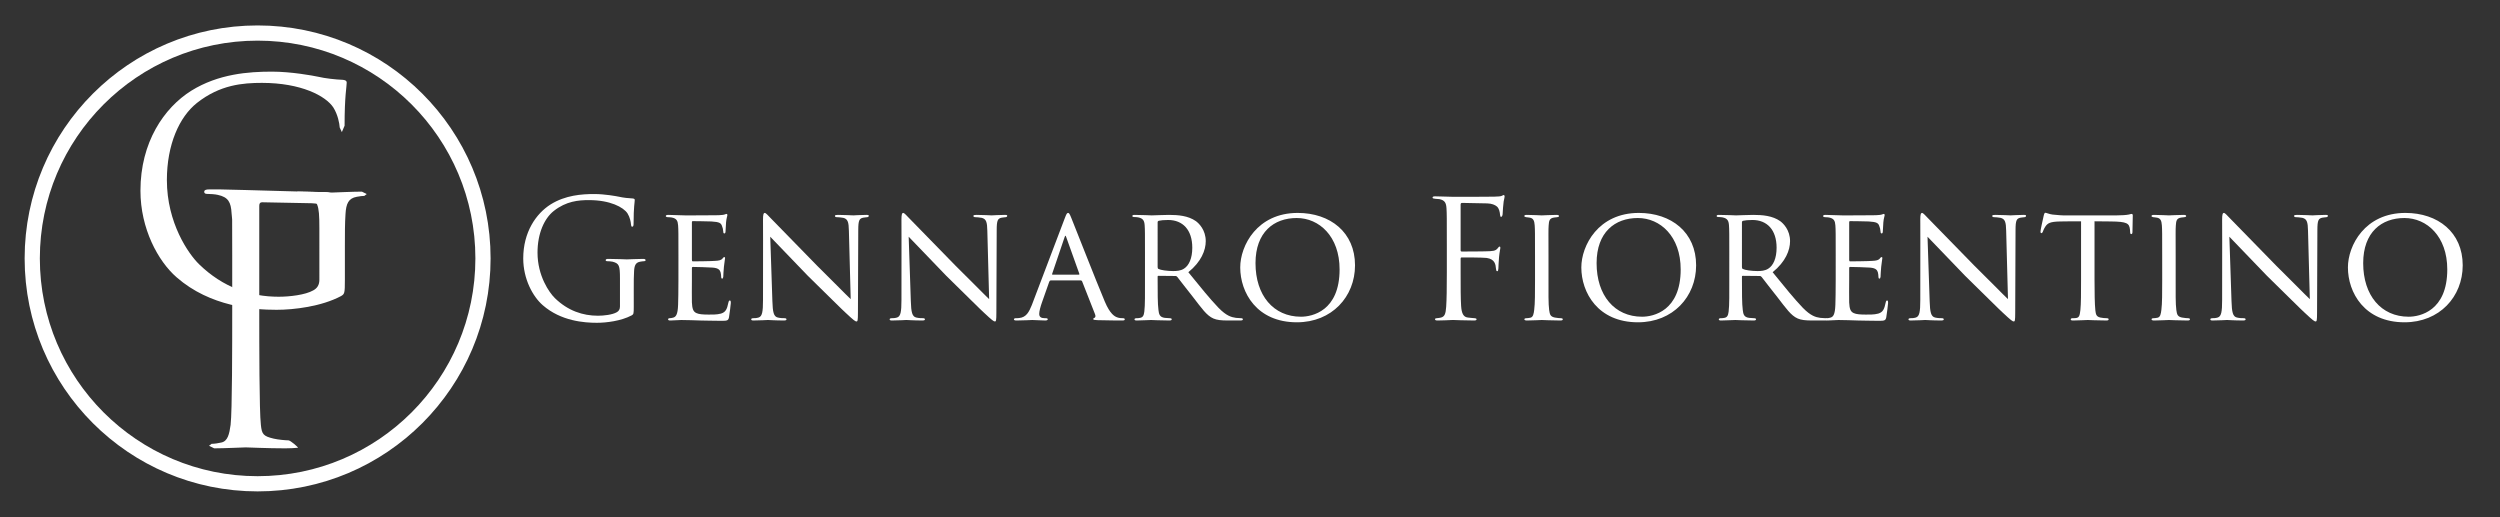 <?xml version="1.0" encoding="utf-8"?>
<!-- Generator: Adobe Illustrator 16.0.0, SVG Export Plug-In . SVG Version: 6.00 Build 0)  -->
<!DOCTYPE svg PUBLIC "-//W3C//DTD SVG 1.1//EN" "http://www.w3.org/Graphics/SVG/1.1/DTD/svg11.dtd">
<svg version="1.1" id="Layer_1" xmlns="http://www.w3.org/2000/svg" xmlns:xlink="http://www.w3.org/1999/xlink" x="0px" y="0px"
	 width="822.05px" height="170.08px" viewBox="0 0 822.05 170.08" enable-background="new 0 0 822.05 170.08" xml:space="preserve">
<rect x="0" y="0" width="822.05" height="170.08" fill="#333333" stroke="none"/>
<circle fill="none" stroke="#FFFFFF" stroke-width="5" stroke-miterlimit="10" cx="84.708" cy="84.972" r="74.108"/>
<path fill="#FFFFFF" d="M76.359,84.121c0-16.518,0-10.625-0.212-14.014c-0.211-3.598-1.059-5.292-4.552-6.033
	c-0.847-0.213-2.647-0.32-3.601-0.32c-0.423,0-0.847-0.21-0.847-0.633c0-0.637,0.53-0.847,1.694-0.847c2.436,0,5.295,0,7.623,0.106
	l4.342,0.104c2.117,0,23.689,0.758,26.125,0.651c2.012-0.103,3.575,1.757,4.527,1.437c0.635-0.21,1.38,0.291,1.803,0.291
	c0.424,0-0.846-1.254-0.846-0.724c0,0.74,0.683,0.252,0.365,3.217c-0.105,1.057-0.318,5.715-0.529,6.986l-0.847,1.164
	c0.024-0.021-0.741-1.268-0.741-1.268c0-0.847-0.319-2.647-0.953-4.024c-0.636-1.378-3.071-3.282-7.199-3.388l-16.306-0.317
	c-0.634,0-0.953,0.317-0.953,1.164v20.366v5.715v9c0,10.164,0,32.496,0.529,36.94c0.319,3.071,0.756,3.729,4.248,4.542
	c1.459,0.34,3.865,0.555,4.817,0.555c0.637,0,3.416,2.393,3.104,2.442c-0.614,0.099-2.957,0.19-4.122,0.19
	c-5.823,0-12.492-0.316-13.022-0.316c-0.53,0-7.2,0.316-10.376,0.316l-1.694-0.846l0.847-0.638c0.952,0,2.223-0.21,3.176-0.424
	c2.118-0.423,2.648-2.751,3.071-5.822c0.529-4.444,0.529-26.776,0.529-36.94V84.121z"/>
<path fill="#FFFFFF" d="M105.014,74.999c0-8.088-0.499-9.186-4.494-10.287c-0.799-0.199-2.496-0.299-3.396-0.299l-0.799-0.601
	l1.598-0.799c4.496,0,10.788,0.302,11.288,0.302c0.498,0,6.792-0.302,9.787-0.302l1.598,0.799l-0.799,0.601
	c-0.698,0-1.298,0.1-2.496,0.299c-2.698,0.5-3.497,2.199-3.695,5.694c-0.202,3.196-0.202,6.191-0.202,10.388V91.98
	c0,4.496-0.099,4.694-1.297,5.393c-6.393,3.397-15.383,4.496-21.176,4.496c-7.591,0-21.775-0.998-32.862-10.688
	c-6.094-5.295-11.887-15.982-11.887-28.468c0-15.982,7.791-27.267,16.682-32.86c8.988-5.594,18.877-6.295,26.568-6.295
	c6.293,0,13.386,1.299,15.283,1.698c2.099,0.501,5.594,0.9,8.092,0.998c0.997,0.1,1.198,0.5,1.198,0.899c0,1.4-0.7,4.197-0.7,14.186
	l-0.898,2.098l-0.7-1.5c-0.099-1.396-0.599-4.194-2.097-6.591c-2.498-3.798-10.589-8.092-23.474-8.092
	c-6.293,0-13.784,0.598-21.375,6.594c-5.794,4.593-9.888,13.682-9.888,25.37c0,14.084,7.091,24.271,10.586,27.669
	c7.892,7.692,16.982,10.687,26.172,10.687c3.596,0,8.79-0.598,11.385-2.099c1.3-0.698,1.998-1.796,1.998-3.495V74.999z"/>
<path fill="#FFFFFF" d="M208.395,100.794c0,2.431-0.055,2.538-0.702,2.916c-3.456,1.837-8.317,2.431-11.448,2.431
	c-4.105,0-11.773-0.541-17.767-5.779c-3.294-2.861-6.426-8.639-6.426-15.389c0-8.642,4.212-14.742,9.019-17.768
	c4.859-3.024,10.206-3.402,14.364-3.402c3.401,0,7.235,0.702,8.262,0.918c1.134,0.27,3.024,0.486,4.374,0.54
	c0.54,0.054,0.648,0.27,0.648,0.486c0,0.756-0.379,2.268-0.379,7.668c0,0.864-0.107,1.134-0.485,1.134
	c-0.271,0-0.324-0.323-0.378-0.81c-0.055-0.756-0.324-2.268-1.134-3.564c-1.35-2.052-5.724-4.374-12.69-4.374
	c-3.403,0-7.452,0.324-11.557,3.564c-3.132,2.485-5.346,7.398-5.346,13.716c0,7.614,3.834,13.122,5.724,14.959
	c4.267,4.157,9.181,5.777,14.149,5.777c1.944,0,4.751-0.324,6.156-1.134c0.702-0.377,1.08-0.971,1.08-1.89v-9.181
	c0-4.374-0.271-4.967-2.431-5.561c-0.431-0.109-1.349-0.162-1.836-0.162c-0.216,0-0.431-0.109-0.431-0.325
	c0-0.324,0.27-0.431,0.864-0.431c2.43,0,5.832,0.16,6.101,0.16c0.271,0,3.673-0.16,5.292-0.16c0.595,0,0.865,0.106,0.865,0.431
	c0,0.216-0.216,0.325-0.432,0.325c-0.378,0-0.702,0.053-1.351,0.162c-1.458,0.269-1.889,1.187-1.998,3.078
	c-0.107,1.727-0.107,3.348-0.107,5.614V100.794z"/>
<path fill="#FFFFFF" d="M223.082,83.945c0-7.074,0-8.369-0.108-9.828c-0.108-1.512-0.486-2.268-2.052-2.592
	c-0.324-0.055-0.864-0.108-1.296-0.108c-0.378,0-0.702-0.162-0.702-0.325c0-0.323,0.27-0.431,0.81-0.431
	c1.08,0,2.538,0.108,5.562,0.162c0.27,0,9.883,0,10.962-0.054c1.08-0.054,1.675-0.108,2.106-0.27
	c0.324-0.108,0.378-0.162,0.594-0.162c0.108,0,0.216,0.108,0.216,0.378c0,0.324-0.323,1.08-0.432,2.43
	c-0.054,0.918-0.107,1.781-0.162,2.808c0,0.486-0.107,0.811-0.378,0.811c-0.269,0-0.378-0.216-0.378-0.594
	c-0.054-0.811-0.216-1.35-0.378-1.729c-0.324-1.08-0.809-1.458-3.51-1.62c-0.702-0.054-6.048-0.108-6.156-0.108
	c-0.162,0-0.27,0.108-0.27,0.432v12.259c0,0.323,0.054,0.539,0.324,0.539c0.648,0,6.156-0.054,7.29-0.162
	c1.242-0.054,2.052-0.216,2.484-0.81c0.216-0.324,0.378-0.433,0.594-0.433c0.109,0,0.216,0.055,0.216,0.324
	c0,0.271-0.216,1.297-0.378,2.862c-0.162,1.513-0.162,2.592-0.216,3.294c-0.054,0.432-0.162,0.594-0.378,0.594
	c-0.27,0-0.324-0.324-0.324-0.701c0-0.323-0.054-0.863-0.162-1.297c-0.216-0.701-0.54-1.457-2.592-1.619
	c-1.242-0.108-5.616-0.217-6.48-0.217c-0.324,0-0.378,0.162-0.378,0.379V92.1c0,1.674-0.054,6.426,0,7.344
	c0.108,1.998,0.378,3.024,1.512,3.512c0.81,0.377,2.106,0.484,3.942,0.484c1.026,0,2.754,0.055,4.104-0.324
	c1.62-0.484,1.998-1.565,2.43-3.563c0.108-0.54,0.271-0.755,0.486-0.755c0.325,0,0.325,0.484,0.325,0.809
	c0,0.378-0.433,3.78-0.595,4.698c-0.216,1.08-0.594,1.188-2.376,1.188c-3.564,0-5.076-0.108-6.966-0.108
	c-1.89-0.054-4.374-0.162-6.372-0.162c-1.242,0-2.268,0.162-3.564,0.162c-0.486,0-0.756-0.108-0.756-0.377
	c0-0.216,0.216-0.378,0.486-0.378c0.324,0,0.702-0.055,1.08-0.162c0.972-0.217,1.62-0.918,1.728-4.268
	c0.054-1.836,0.108-4.05,0.108-8.152V83.945z"/>
<path fill="#FFFFFF" d="M250.892,72.228c0-1.675,0.162-2.215,0.594-2.215c0.378,0,1.296,1.08,1.674,1.458
	c0.486,0.54,7.992,8.209,15.552,15.932c4.212,4.104,9.612,9.666,11.017,10.961L279.134,75.9c-0.054-2.917-0.378-3.89-1.836-4.268
	c-0.918-0.162-1.728-0.216-2.104-0.216c-0.541,0-0.649-0.215-0.649-0.431c0-0.271,0.433-0.324,0.972-0.324
	c2.322,0,4.592,0.162,5.076,0.162c0.54,0,2.214-0.162,4.321-0.162c0.593,0,0.755,0.053,0.755,0.324c0,0.216-0.162,0.378-0.485,0.431
	c-0.323,0.054-0.757,0.054-1.351,0.163c-1.242,0.27-1.62,0.81-1.62,4.049l-0.106,27.109c0,2.699-0.109,2.97-0.486,2.97
	c-0.379,0-0.918-0.377-3.565-2.862c-0.216-0.107-7.722-7.561-12.42-12.15c-5.616-5.832-11.016-11.447-12.366-12.853l0.702,21.115
	c0.109,3.726,0.432,5.13,1.782,5.455c0.864,0.215,1.783,0.215,2.214,0.215c0.432,0,0.648,0.163,0.648,0.378
	c0,0.27-0.27,0.378-0.864,0.378c-2.916,0-4.86-0.162-5.238-0.162s-2.376,0.162-4.698,0.162c-0.486,0-0.81-0.053-0.81-0.378
	c0-0.215,0.216-0.378,0.756-0.378c0.378,0,0.972,0,1.674-0.215c1.188-0.38,1.458-1.837,1.458-5.779
	C250.892,72.875,250.946,81.191,250.892,72.228"/>
<path fill="#FFFFFF" d="M296.414,72.228c0-1.675,0.161-2.215,0.594-2.215c0.377,0,1.295,1.08,1.674,1.458
	c0.486,0.54,7.992,8.209,15.552,15.932c4.212,4.104,9.612,9.666,11.017,10.961L324.655,75.9c-0.054-2.917-0.378-3.89-1.836-4.268
	c-0.918-0.162-1.728-0.216-2.104-0.216c-0.541,0-0.649-0.215-0.649-0.431c0-0.271,0.433-0.324,0.972-0.324
	c2.322,0,4.592,0.162,5.076,0.162c0.54,0,2.214-0.162,4.321-0.162c0.593,0,0.755,0.053,0.755,0.324c0,0.216-0.162,0.378-0.485,0.431
	c-0.323,0.054-0.757,0.054-1.351,0.163c-1.242,0.27-1.62,0.81-1.62,4.049l-0.106,27.109c0,2.699-0.109,2.97-0.486,2.97
	c-0.379,0-0.918-0.377-3.565-2.862c-0.216-0.107-7.722-7.561-12.42-12.15c-5.616-5.832-11.017-11.447-12.366-12.853l0.702,21.115
	c0.109,3.726,0.433,5.13,1.782,5.455c0.863,0.215,1.783,0.215,2.214,0.215c0.433,0,0.647,0.163,0.647,0.378
	c0,0.27-0.27,0.378-0.863,0.378c-2.916,0-4.86-0.162-5.238-0.162s-2.376,0.162-4.697,0.162c-0.486,0-0.811-0.053-0.811-0.378
	c0-0.215,0.216-0.378,0.756-0.378c0.378,0,0.973,0,1.674-0.215c1.188-0.38,1.459-1.837,1.459-5.779
	C296.414,72.875,296.467,81.191,296.414,72.228"/>
<path fill="#FFFFFF" d="M345.553,92.207c-0.27,0-0.432,0.162-0.54,0.433l-2.376,6.75c-0.54,1.513-0.918,2.97-0.918,3.834
	c0,0.972,0.594,1.405,1.783,1.405h0.378c0.485,0,0.647,0.162,0.647,0.377c0,0.27-0.433,0.378-0.811,0.378
	c-1.188,0-3.671-0.162-4.266-0.162c-0.539,0-2.916,0.162-5.185,0.162c-0.594,0-0.864-0.108-0.864-0.378
	c0-0.215,0.217-0.377,0.648-0.377c0.27,0,0.756,0,1.08-0.055c2.322-0.217,3.24-1.998,4.158-4.267l10.8-28.458
	c0.594-1.566,0.756-1.837,1.134-1.837c0.271,0,0.486,0.217,1.08,1.729c0.756,1.782,8.102,20.627,10.962,27.377
	c1.782,4.267,3.349,4.97,4.104,5.238c0.703,0.271,1.459,0.271,1.836,0.271c0.379,0,0.648,0.107,0.648,0.377s-0.217,0.378-0.81,0.378
	c-0.54,0-4.591,0-8.208-0.108c-1.027-0.054-1.35-0.106-1.35-0.378c0-0.161,0.161-0.323,0.377-0.378
	c0.217-0.107,0.541-0.378,0.217-1.188l-4.268-10.854c-0.107-0.161-0.216-0.271-0.432-0.271H345.553z M354.734,90.318
	c0.215,0,0.215-0.162,0.16-0.324L350.63,78.06c-0.271-0.756-0.325-0.756-0.595,0l-4.051,11.935c-0.106,0.216,0,0.324,0.108,0.324
	H354.734z"/>
<path fill="#FFFFFF" d="M376.494,83.945c0-7.128,0-8.424-0.107-9.882s-0.486-2.268-2.16-2.593c-0.324-0.053-0.863-0.107-1.296-0.107
	c-0.378,0-0.594-0.108-0.594-0.324c0-0.216,0.161-0.378,0.647-0.378c2.322,0,5.616,0.162,5.725,0.162
	c0.486,0,4.158-0.162,5.671-0.162c3.022,0,6.317,0.269,8.854,2.052c1.026,0.755,3.24,2.916,3.24,6.588
	c0,2.97-1.458,6.75-5.723,10.207c3.941,4.858,7.181,8.854,9.935,11.717c2.593,2.647,4.212,3.078,5.726,3.294
	c0.377,0.055,1.512,0.109,1.674,0.109c0.431,0,0.593,0.162,0.593,0.378c0,0.269-0.215,0.377-0.972,0.377h-3.78
	c-2.538,0-3.726-0.162-4.914-0.647c-2.267-0.973-3.888-3.402-6.696-7.02c-2.104-2.594-4.266-5.51-5.184-6.643
	c-0.215-0.217-0.324-0.324-0.648-0.324l-5.561-0.055c-0.217,0-0.271,0.055-0.271,0.271v0.755c0,4.321,0,8.262,0.271,10.206
	c0.162,1.296,0.322,2.376,2.105,2.592c0.539,0.055,1.133,0.109,1.565,0.109c0.487,0,0.703,0.162,0.703,0.324
	c0,0.269-0.216,0.431-0.757,0.431c-2.809,0-5.832-0.162-6.049-0.162c-0.862,0-3.239,0.162-4.697,0.162
	c-0.54,0-0.756-0.108-0.756-0.431c0-0.162,0.324-0.324,0.647-0.324c0.378,0,0.757,0,1.188-0.109
	c0.918-0.162,1.242-0.756,1.404-2.052c0.27-1.944,0.215-6.372,0.215-10.421V83.945z M380.652,87.779
	c0,0.271,0.055,0.541,0.271,0.648c0.701,0.378,2.861,0.703,4.805,0.703c1.135,0,2.485-0.055,3.618-0.811
	c1.62-1.027,2.701-3.402,2.701-6.859c0-5.885-3.132-9.125-7.938-9.125c-1.351,0-2.484,0.108-3.133,0.27
	c-0.162,0.054-0.324,0.216-0.324,0.486V87.779z"/>
<path fill="#FFFFFF" d="M407.813,87.942c0-7.183,5.563-17.929,18.9-17.929c10.692,0,18.847,6.372,18.847,17.226
	c0,10.315-7.614,18.739-19.116,18.739C413.214,105.979,407.813,96.15,407.813,87.942 M440.484,88.59
	c0-10.854-6.695-16.902-14.095-16.902c-7.506,0-13.553,4.643-13.553,14.849c0,10.584,5.885,17.605,14.958,17.605
	C431.413,104.143,440.484,102.307,440.484,88.59"/>
<path fill="#FFFFFF" d="M475.746,80.221c0-8.426,0-9.938-0.107-11.666c-0.108-1.836-0.54-2.699-2.323-3.077
	c-0.323-0.055-0.863-0.055-1.349-0.109c-0.487-0.053-0.918-0.108-0.918-0.378c0-0.324,0.27-0.432,0.863-0.432
	c2.105,0,4.158,0.162,6.103,0.162c1.08,0,12.043,0,13.284-0.054c1.241-0.053,2.215-0.053,2.646-0.324
	c0.162-0.107,0.378-0.216,0.487-0.216c0.215,0,0.322,0.216,0.322,0.487c0,0.269-0.216,1.025-0.322,1.673
	c-0.217,1.567-0.217,2.43-0.325,3.943c0,0.647-0.271,1.08-0.486,1.08c-0.27,0-0.323-0.217-0.378-0.702
	c-0.054-0.756-0.269-2.053-1.025-2.701c-0.648-0.54-1.62-0.971-3.187-1.026c-2.754-0.054-5.508-0.107-8.263-0.162
	c-0.323,0-0.485,0.162-0.485,0.595v14.905c0,0.322,0.054,0.484,0.378,0.484c2.214,0,5.292,0,7.506-0.053
	c2.862-0.055,3.564-0.109,4.32-1.027c0.27-0.324,0.378-0.54,0.594-0.54c0.217,0,0.271,0.162,0.271,0.433
	c0,0.323-0.271,1.241-0.433,3.023c-0.162,1.62-0.162,2.916-0.216,3.727c-0.054,0.594-0.107,0.918-0.378,0.918
	c-0.324,0-0.378-0.377-0.432-0.918c-0.108-1.188-0.271-3.078-3.078-3.455c-1.35-0.162-7.236-0.162-8.154-0.162
	c-0.27,0-0.378,0.106-0.378,0.485v4.591c0,4.59,0,8.424,0.162,10.907c0.162,2.431,0.756,3.618,2.214,3.78
	c0.702,0.107,1.62,0.162,2.214,0.216c0.486,0.054,0.648,0.162,0.648,0.378c0,0.27-0.271,0.378-0.864,0.378
	c-3.023,0-6.372-0.161-6.642-0.161h-0.486c-1.08,0.053-3.511,0.161-4.806,0.161c-0.595,0-0.865-0.108-0.865-0.432
	c0-0.162,0.109-0.271,0.595-0.324c0.54-0.054,1.025-0.108,1.403-0.216c1.135-0.324,1.513-1.134,1.675-3.51
	c0.162-2.323,0.216-6.103,0.216-11.178V80.221z"/>
<path fill="#FFFFFF" d="M504.743,83.945c0-7.128,0-8.424-0.107-9.882c-0.108-1.458-0.433-2.268-1.566-2.484
	c-0.54-0.109-0.918-0.109-1.242-0.162c-0.378-0.054-0.594-0.162-0.594-0.378c0-0.27,0.216-0.378,0.81-0.378
	c1.675,0,4.752,0.162,4.914,0.162c0.217,0,3.349-0.162,4.86-0.162c0.54,0,0.81,0.108,0.81,0.378c0,0.216-0.161,0.324-0.594,0.378
	c-0.324,0.053-0.594,0.053-0.972,0.108c-1.566,0.216-1.729,1.025-1.836,2.592c-0.108,1.458-0.054,2.7-0.054,9.828v8.102
	c0,4.156-0.055,7.937,0.217,9.881c0.215,1.566,0.431,2.161,1.835,2.484c0.703,0.162,1.836,0.217,2.052,0.217
	c0.487,0.053,0.594,0.162,0.594,0.378c0,0.215-0.216,0.377-0.756,0.377c-2.754,0-5.886-0.162-6.156-0.162
	c-0.162,0-3.348,0.162-4.859,0.162c-0.486,0-0.864-0.108-0.864-0.377c0-0.216,0.216-0.378,0.702-0.378
	c0.27,0,0.864-0.055,1.296-0.162c0.918-0.217,1.08-1.296,1.242-2.592c0.27-1.945,0.27-5.779,0.27-9.828V83.945z"/>
<path fill="#FFFFFF" d="M519.972,87.942c0-7.183,5.563-17.929,18.9-17.929c10.692,0,18.847,6.372,18.847,17.226
	c0,10.315-7.614,18.739-19.116,18.739C525.372,105.979,519.972,96.15,519.972,87.942 M552.643,88.59
	c0-10.854-6.695-16.902-14.095-16.902c-7.506,0-13.553,4.643-13.553,14.849c0,10.584,5.885,17.605,14.958,17.605
	C543.571,104.143,552.643,102.307,552.643,88.59"/>
<path fill="#FFFFFF" d="M568.627,83.945c0-7.128,0-8.424-0.108-9.882s-0.486-2.268-2.16-2.593c-0.324-0.053-0.864-0.107-1.296-0.107
	c-0.378,0-0.594-0.108-0.594-0.324c0-0.216,0.162-0.378,0.647-0.378c2.322,0,5.616,0.162,5.725,0.162
	c0.485,0,4.157-0.162,5.671-0.162c3.022,0,6.316,0.269,8.854,2.052c1.026,0.755,3.24,2.916,3.24,6.588
	c0,2.97-1.458,6.75-5.723,10.207c3.94,4.858,7.181,8.854,9.935,11.717c2.593,2.647,4.212,3.078,5.725,3.294
	c0.379,0.055,1.513,0.109,1.675,0.109c0.431,0,0.593,0.162,0.593,0.378c0,0.269-0.215,0.377-0.971,0.377h-3.781
	c-2.538,0-3.726-0.162-4.914-0.647c-2.268-0.973-3.887-3.402-6.696-7.02c-2.104-2.594-4.266-5.51-5.184-6.643
	c-0.215-0.217-0.324-0.324-0.648-0.324l-5.561-0.055c-0.217,0-0.271,0.055-0.271,0.271v0.755c0,4.321,0,8.262,0.271,10.206
	c0.162,1.296,0.323,2.376,2.104,2.592c0.54,0.055,1.135,0.109,1.566,0.109c0.487,0,0.703,0.162,0.703,0.324
	c0,0.269-0.216,0.431-0.756,0.431c-2.81,0-5.833-0.162-6.05-0.162c-0.862,0-3.239,0.162-4.697,0.162
	c-0.539,0-0.756-0.108-0.756-0.431c0-0.162,0.323-0.324,0.647-0.324c0.378,0,0.756,0,1.188-0.109
	c0.918-0.162,1.241-0.756,1.403-2.052c0.271-1.944,0.217-6.372,0.217-10.421V83.945z M572.784,87.779
	c0,0.271,0.055,0.541,0.271,0.648c0.702,0.378,2.86,0.703,4.805,0.703c1.134,0,2.485-0.055,3.618-0.811
	c1.62-1.027,2.701-3.402,2.701-6.859c0-5.885-3.132-9.125-7.939-9.125c-1.35,0-2.482,0.108-3.132,0.27
	c-0.162,0.054-0.324,0.216-0.324,0.486V87.779z"/>
<path fill="#FFFFFF" d="M603.618,83.945c0-7.074,0-8.369-0.107-9.828c-0.108-1.512-0.486-2.268-2.053-2.592
	c-0.323-0.055-0.863-0.108-1.296-0.108c-0.378,0-0.701-0.162-0.701-0.325c0-0.323,0.27-0.431,0.81-0.431
	c1.08,0,2.538,0.108,5.562,0.162c0.271,0,9.884,0,10.963-0.054c1.079-0.054,1.675-0.108,2.105-0.27
	c0.324-0.108,0.378-0.162,0.594-0.162c0.108,0,0.217,0.108,0.217,0.378c0,0.324-0.323,1.08-0.433,2.43
	c-0.054,0.918-0.106,1.781-0.162,2.808c0,0.486-0.106,0.811-0.378,0.811c-0.269,0-0.378-0.216-0.378-0.594
	c-0.054-0.811-0.216-1.35-0.378-1.729c-0.324-1.08-0.809-1.458-3.51-1.62c-0.702-0.054-6.048-0.108-6.156-0.108
	c-0.162,0-0.27,0.108-0.27,0.432v12.259c0,0.323,0.054,0.539,0.323,0.539c0.648,0,6.156-0.054,7.29-0.162
	c1.242-0.054,2.054-0.216,2.484-0.81c0.216-0.324,0.378-0.433,0.594-0.433c0.109,0,0.216,0.055,0.216,0.324
	c0,0.271-0.216,1.297-0.378,2.862c-0.162,1.513-0.162,2.592-0.216,3.294c-0.054,0.432-0.162,0.594-0.378,0.594
	c-0.269,0-0.324-0.324-0.324-0.701c0-0.323-0.054-0.863-0.162-1.297c-0.216-0.701-0.54-1.457-2.592-1.619
	c-1.242-0.108-5.616-0.217-6.479-0.217c-0.324,0-0.378,0.162-0.378,0.379V92.1c0,1.674-0.055,6.426,0,7.344
	c0.107,1.998,0.378,3.024,1.512,3.512c0.81,0.377,2.105,0.484,3.941,0.484c1.026,0,2.755,0.055,4.104-0.324
	c1.62-0.484,1.998-1.565,2.43-3.563c0.108-0.54,0.271-0.755,0.486-0.755c0.325,0,0.325,0.484,0.325,0.809
	c0,0.378-0.434,3.78-0.596,4.698c-0.216,1.08-0.594,1.188-2.376,1.188c-3.563,0-5.075-0.108-6.966-0.108
	c-1.89-0.054-4.374-0.162-6.372-0.162c-1.241,0-2.268,0.162-3.563,0.162c-0.486,0-0.756-0.108-0.756-0.377
	c0-0.216,0.215-0.378,0.485-0.378c0.324,0,0.702-0.055,1.08-0.162c0.973-0.217,1.62-0.918,1.729-4.268
	c0.054-1.836,0.107-4.05,0.107-8.152V83.945z"/>
<path fill="#FFFFFF" d="M631.428,72.228c0-1.675,0.162-2.215,0.594-2.215c0.379,0,1.297,1.08,1.675,1.458
	c0.485,0.54,7.991,8.209,15.552,15.932c4.212,4.104,9.613,9.666,11.017,10.961L659.67,75.9c-0.054-2.917-0.378-3.89-1.836-4.268
	c-0.918-0.162-1.727-0.216-2.105-0.216c-0.539,0-0.648-0.215-0.648-0.431c0-0.271,0.432-0.324,0.972-0.324
	c2.322,0,4.591,0.162,5.076,0.162c0.54,0,2.214-0.162,4.321-0.162c0.593,0,0.755,0.053,0.755,0.324c0,0.216-0.162,0.378-0.485,0.431
	c-0.324,0.054-0.757,0.054-1.351,0.163c-1.242,0.27-1.62,0.81-1.62,4.049l-0.107,27.109c0,2.699-0.108,2.97-0.485,2.97
	c-0.378,0-0.918-0.377-3.565-2.862c-0.216-0.107-7.722-7.561-12.42-12.15c-5.616-5.832-11.016-11.447-12.366-12.853l0.702,21.115
	c0.109,3.726,0.432,5.13,1.782,5.455c0.864,0.215,1.783,0.215,2.214,0.215c0.432,0,0.648,0.163,0.648,0.378
	c0,0.27-0.271,0.378-0.864,0.378c-2.916,0-4.86-0.162-5.238-0.162s-2.376,0.162-4.698,0.162c-0.485,0-0.81-0.053-0.81-0.378
	c0-0.215,0.216-0.378,0.756-0.378c0.378,0,0.972,0,1.674-0.215c1.188-0.38,1.458-1.837,1.458-5.779
	C631.428,72.875,631.482,81.191,631.428,72.228"/>
<path fill="#FFFFFF" d="M688.722,92.047c0,4.156,0.055,7.991,0.271,9.988c0.162,1.297,0.27,2.053,1.62,2.377
	c0.647,0.161,1.673,0.217,2.105,0.217s0.648,0.161,0.648,0.323c0,0.271-0.162,0.433-0.702,0.433c-2.755,0-5.94-0.162-6.156-0.162
	s-3.402,0.162-4.807,0.162c-0.593,0-0.81-0.109-0.81-0.379c0-0.162,0.162-0.377,0.595-0.377c0.432,0,0.756,0,1.188-0.056
	c1.026-0.161,1.188-0.81,1.403-2.646c0.217-1.944,0.217-5.832,0.217-9.881V72.768c-1.782,0-4.644,0-6.804,0.053
	c-3.456,0.054-4.212,0.594-4.969,1.728c-0.486,0.757-0.701,1.404-0.811,1.675c-0.162,0.377-0.269,0.431-0.485,0.431
	c-0.216,0-0.271-0.215-0.271-0.485c-0.053-0.324,0.756-3.889,1.08-5.347c0.163-0.648,0.325-0.864,0.486-0.864
	c0.379,0,1.404,0.486,2.377,0.594c1.889,0.217,3.401,0.27,3.455,0.27h17.713c1.512,0,3.132-0.108,3.888-0.27
	c0.703-0.161,0.864-0.216,1.026-0.216c0.216,0,0.323,0.271,0.323,0.486c0,1.512-0.107,5.077-0.107,5.508
	c0,0.486-0.216,0.649-0.378,0.649c-0.271,0-0.379-0.217-0.379-0.649c0-0.161,0-0.216-0.054-0.756c-0.216-2.16-0.918-2.7-6.372-2.754
	c-2.052,0-3.726-0.053-5.292-0.053V92.047z"/>
<path fill="#FFFFFF" d="M710.97,83.945c0-7.128,0-8.424-0.107-9.882c-0.108-1.458-0.433-2.268-1.566-2.484
	c-0.54-0.109-0.918-0.109-1.242-0.162c-0.378-0.054-0.594-0.162-0.594-0.378c0-0.27,0.216-0.378,0.81-0.378
	c1.675,0,4.752,0.162,4.914,0.162c0.217,0,3.349-0.162,4.86-0.162c0.54,0,0.81,0.108,0.81,0.378c0,0.216-0.161,0.324-0.594,0.378
	c-0.324,0.053-0.594,0.053-0.972,0.108c-1.566,0.216-1.729,1.025-1.836,2.592c-0.108,1.458-0.054,2.7-0.054,9.828v8.102
	c0,4.156-0.055,7.937,0.217,9.881c0.215,1.566,0.431,2.161,1.835,2.484c0.703,0.162,1.836,0.217,2.052,0.217
	c0.487,0.053,0.594,0.162,0.594,0.378c0,0.215-0.216,0.377-0.756,0.377c-2.754,0-5.886-0.162-6.156-0.162
	c-0.162,0-3.348,0.162-4.859,0.162c-0.486,0-0.864-0.108-0.864-0.377c0-0.216,0.216-0.378,0.702-0.378
	c0.27,0,0.864-0.055,1.296-0.162c0.918-0.217,1.08-1.296,1.242-2.592c0.27-1.945,0.27-5.779,0.27-9.828V83.945z"/>
<path fill="#FFFFFF" d="M730.68,72.228c0-1.675,0.162-2.215,0.595-2.215c0.378,0,1.296,1.08,1.674,1.458
	c0.485,0.54,7.991,8.209,15.552,15.932c4.212,4.104,9.613,9.666,11.017,10.961L758.922,75.9c-0.054-2.917-0.378-3.89-1.836-4.268
	c-0.918-0.162-1.727-0.216-2.105-0.216c-0.539,0-0.648-0.215-0.648-0.431c0-0.271,0.432-0.324,0.972-0.324
	c2.322,0,4.591,0.162,5.076,0.162c0.54,0,2.214-0.162,4.321-0.162c0.593,0,0.755,0.053,0.755,0.324c0,0.216-0.162,0.378-0.485,0.431
	c-0.324,0.054-0.757,0.054-1.351,0.163c-1.242,0.27-1.62,0.81-1.62,4.049l-0.107,27.109c0,2.699-0.108,2.97-0.485,2.97
	c-0.378,0-0.918-0.377-3.565-2.862c-0.216-0.107-7.722-7.561-12.42-12.15c-5.616-5.832-11.016-11.447-12.366-12.853l0.702,21.115
	c0.109,3.726,0.432,5.13,1.782,5.455c0.864,0.215,1.783,0.215,2.214,0.215c0.432,0,0.648,0.163,0.648,0.378
	c0,0.27-0.271,0.378-0.864,0.378c-2.916,0-4.86-0.162-5.238-0.162s-2.376,0.162-4.698,0.162c-0.485,0-0.81-0.053-0.81-0.378
	c0-0.215,0.216-0.378,0.756-0.378c0.378,0,0.972,0,1.674-0.215c1.188-0.38,1.458-1.837,1.458-5.779
	C730.68,72.875,730.734,81.191,730.68,72.228"/>
<path fill="#FFFFFF" d="M772.043,87.942c0-7.183,5.563-17.929,18.901-17.929c10.691,0,18.846,6.372,18.846,17.226
	c0,10.315-7.614,18.739-19.116,18.739C777.444,105.979,772.043,96.15,772.043,87.942 M804.714,88.59
	c0-10.854-6.696-16.902-14.095-16.902c-7.506,0-13.553,4.643-13.553,14.849c0,10.584,5.885,17.605,14.958,17.605
	C795.643,104.143,804.714,102.307,804.714,88.59"/>
</svg>
